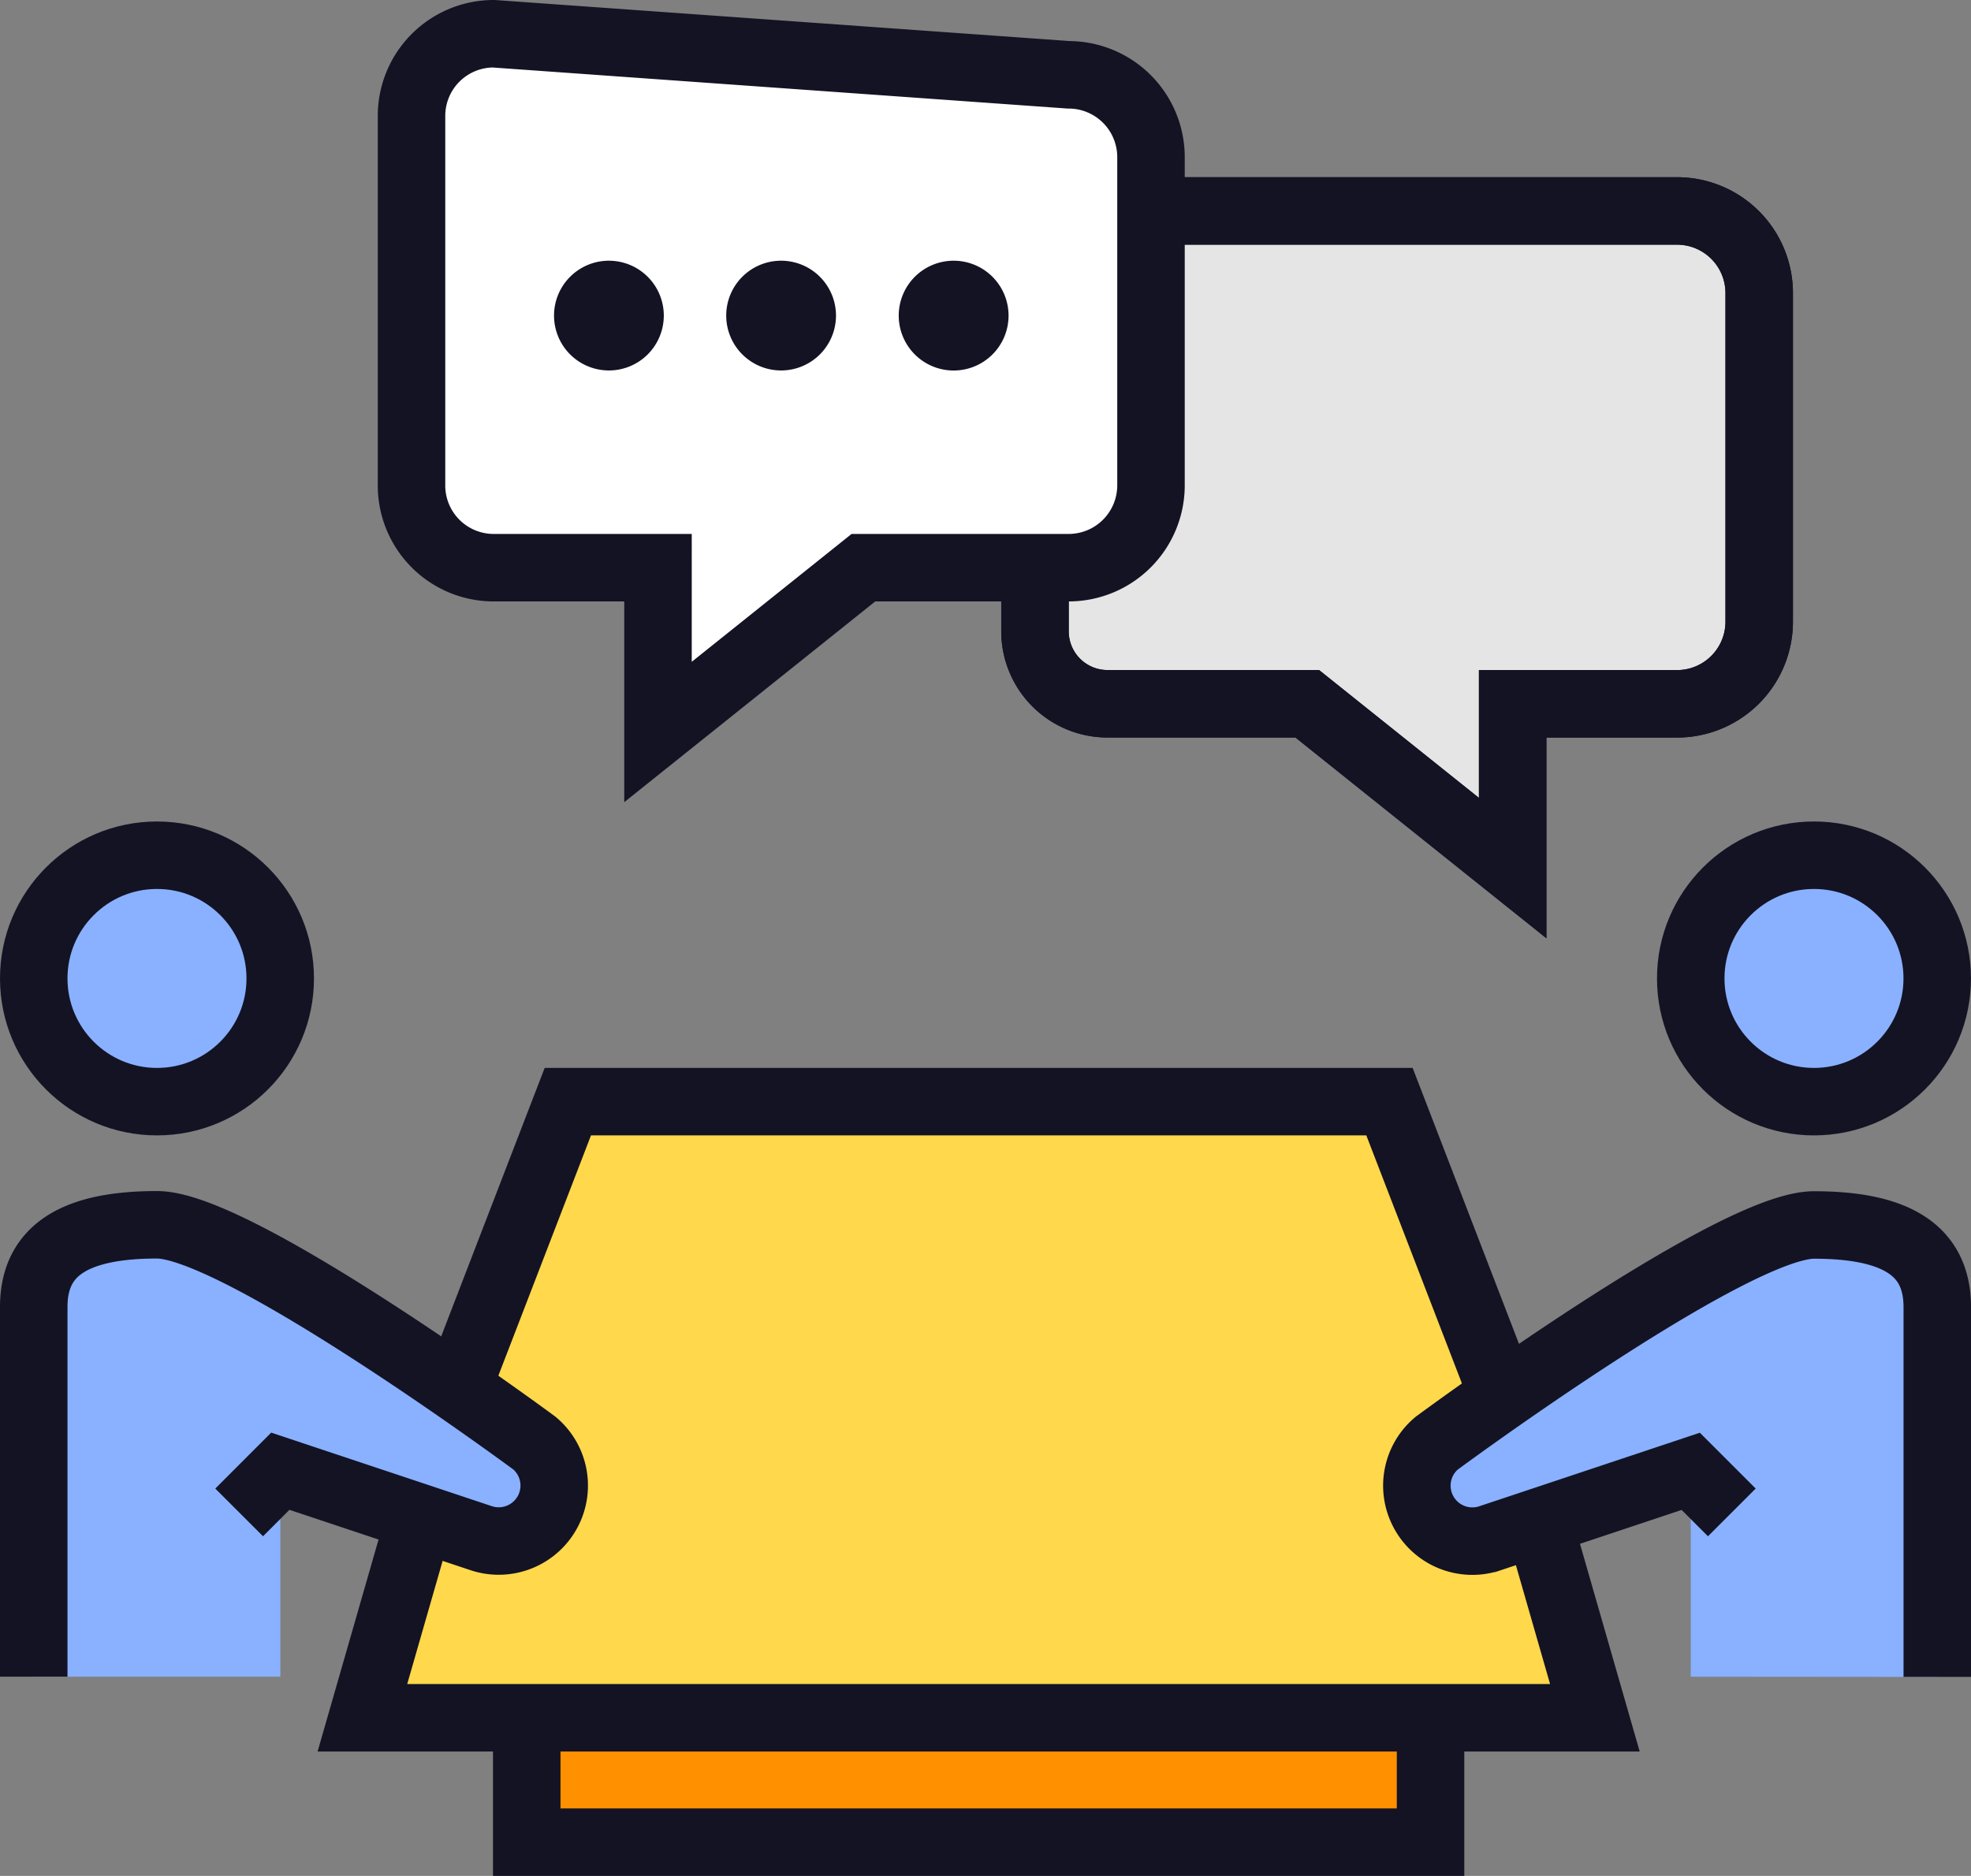 <svg xmlns="http://www.w3.org/2000/svg" xmlns:xlink="http://www.w3.org/1999/xlink" width="73.008" height="69.5" viewBox="0 0 73.008 69.5"><rect x="0" y="0" width="73.008" height="69.5" fill="#808080" stroke="none"/><defs><clipPath id="a"><rect width="73.008" height="69.5" fill="none"></rect></clipPath><clipPath id="b"><rect width="45.652" height="22.826" transform="translate(13.424 40.815)" fill="none"></rect></clipPath><clipPath id="c"><rect width="9.13" height="9.13" transform="translate(1.25 31.685)" fill="none"></rect></clipPath><clipPath id="d"><rect width="19.276" height="16.739" transform="translate(1.25 45.38)" fill="none"></rect></clipPath><clipPath id="e"><rect width="33.478" height="4.609" transform="translate(19.511 63.641)" fill="none"></rect></clipPath><clipPath id="f"><rect width="9.13" height="9.13" transform="translate(62.627 31.685)" fill="none"></rect></clipPath><clipPath id="g"><rect width="19.276" height="16.739" transform="translate(52.481 45.38)" fill="none"></rect></clipPath></defs><g clip-path="url(#a)"><g style="isolation:isolate"><g clip-path="url(#b)"><path d="M51.467,40.815l7.609,22.826H13.424l7.608-22.826" fill="#ffd84b"></path></g></g><path d="M38.337,19.989v3.4a2.685,2.685,0,0,0,2.685,2.685h7.4l7.609,6.087V26.076H62.12a3.044,3.044,0,0,0,3.043-3.044V10.859A3.044,3.044,0,0,0,62.12,7.815H42.337" fill="#e5e5e5"></path><path d="M38.337,19.989v3.4a2.685,2.685,0,0,0,2.685,2.685h7.4l7.609,6.087V26.076H62.12a3.044,3.044,0,0,0,3.043-3.044V10.859A3.044,3.044,0,0,0,62.12,7.815H42.337" fill="none" stroke="#141324" stroke-width="2.5"></path><g style="isolation:isolate"><g clip-path="url(#c)"><path d="M10.38,36.25a4.565,4.565,0,1,1-4.565-4.565A4.565,4.565,0,0,1,10.38,36.25" fill="#89b1ff"></path></g></g><g style="isolation:isolate"><g clip-path="url(#d)"><path d="M1.25,62.12v-13.7c0-2.1,1.522-3.043,4.565-3.043S19.8,53.469,19.8,53.469a2.053,2.053,0,0,1,.511,2.489v0a2.056,2.056,0,0,1-2.487,1.03l-7.44-2.481V62.12Z" fill="#89b1ff"></path></g></g><g style="isolation:isolate"><g clip-path="url(#e)"><rect width="33.478" height="4.609" transform="translate(19.511 63.641)" fill="#ff9000"></rect></g></g><path d="M1.25,62.12v-13.7c0-2.1,1.522-3.043,4.565-3.043S19.8,53.469,19.8,53.469a2.053,2.053,0,0,1,.511,2.489v0a2.056,2.056,0,0,1-2.487,1.03l-7.44-2.481L8.859,56.033" fill="none" stroke="#141324" stroke-width="2.5"></path><circle cx="4.565" cy="4.565" r="4.565" transform="translate(1.25 31.685)" fill="none" stroke="#141324" stroke-width="2.5"></circle><path d="M56.946,56.23l2.13,7.411H13.424l2.131-7.411" fill="none" stroke="#141324" stroke-width="2.5"></path><path d="M55.561,51.437,51.468,40.815H21.033L16.939,51.437" fill="none" stroke="#141324" stroke-width="2.5"></path><path d="M52.989,63.641V68.25H19.511V63.641" fill="none" stroke="#141324" stroke-width="2.5"></path><path d="M15.243,17.989V4.293A3.044,3.044,0,0,1,18.286,1.25L39.591,2.772a3.051,3.051,0,0,1,3.043,3.043V17.989a3.051,3.051,0,0,1-3.043,3.043H31.982l-7.609,6.087V21.032H18.286a3.044,3.044,0,0,1-3.043-3.043" fill="#fff"></path><path d="M15.243,17.989V4.293A3.044,3.044,0,0,1,18.286,1.25L39.591,2.772a3.051,3.051,0,0,1,3.043,3.043V17.989a3.051,3.051,0,0,1-3.043,3.043H31.982l-7.609,6.087V21.032H18.286A3.044,3.044,0,0,1,15.243,17.989Z" fill="none" stroke="#141324" stroke-width="2.5"></path><path d="M38.337,19.989v3.4a2.685,2.685,0,0,0,2.685,2.685h7.4l7.609,6.087V26.076H62.12a3.044,3.044,0,0,0,3.043-3.044V10.859A3.044,3.044,0,0,0,62.12,7.815H42.337" fill="none" stroke="#141324" stroke-width="2.5"></path><path d="M24.588,11.693a2.033,2.033,0,1,1-2.034-2.034,2.034,2.034,0,0,1,2.034,2.034" fill="#141324"></path><path d="M30.966,11.693a2.033,2.033,0,1,1-2.034-2.034,2.034,2.034,0,0,1,2.034,2.034" fill="#141324"></path><path d="M37.358,11.693a2.034,2.034,0,1,1-2.034-2.034,2.034,2.034,0,0,1,2.034,2.034" fill="#141324"></path><g style="isolation:isolate"><g clip-path="url(#f)"><path d="M62.627,36.25a4.565,4.565,0,1,1,4.565,4.565,4.565,4.565,0,0,1-4.565-4.565" fill="#89b1ff"></path></g></g><g style="isolation:isolate"><g clip-path="url(#g)"><path d="M62.627,62.12V54.511l-7.44,2.481a2.055,2.055,0,0,1-2.486-1.03l0,0a2.053,2.053,0,0,1,.511-2.489s10.939-8.088,13.982-8.088,4.565.942,4.565,3.043v13.7Z" fill="#89b1ff"></path></g></g><path d="M64.149,56.033l-1.522-1.522-7.44,2.481A2.054,2.054,0,0,1,52.7,55.961l0,0a2.052,2.052,0,0,1,.512-2.489s10.938-8.088,13.982-8.088,4.565.942,4.565,3.043v13.7" fill="none" stroke="#141324" stroke-width="2.5"></path><circle cx="4.565" cy="4.565" r="4.565" transform="translate(62.627 31.685)" fill="none" stroke="#141324" stroke-width="2.5"></circle></g></svg>